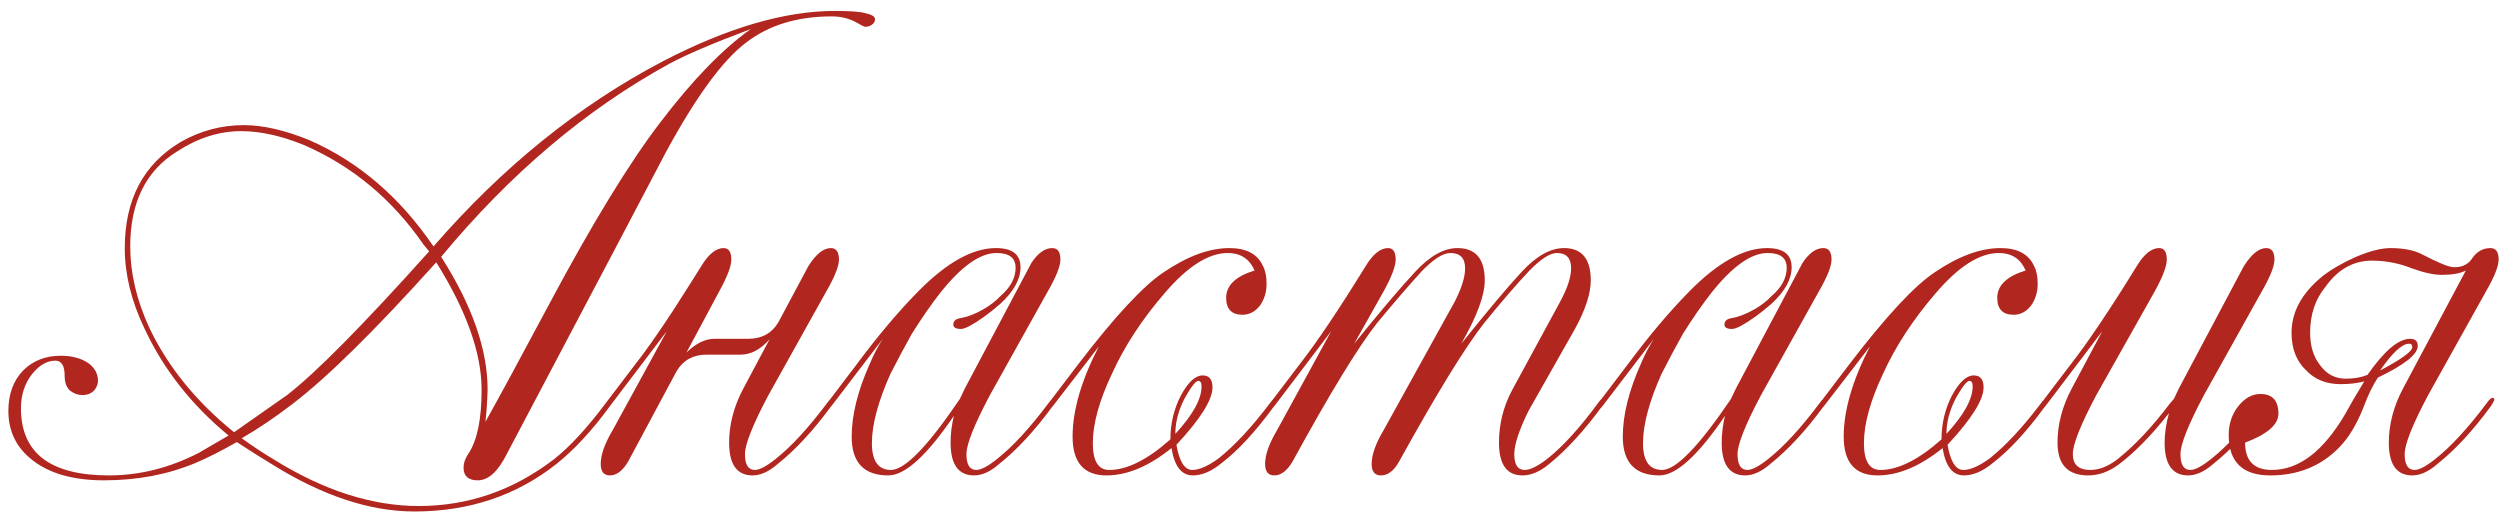 <?xml version="1.0" encoding="UTF-8"?> <svg xmlns="http://www.w3.org/2000/svg" width="183" height="38" viewBox="0 0 183 38" fill="none"><path d="M21.013 28.92C23.119 27.293 26.586 23.787 31.413 18.4L31.013 17.92C28.72 14.587 25.786 12.147 22.213 10.6C20.559 9.933 19.04 9.6 17.653 9.6C16.053 9.6 14.493 10.093 12.973 11.08C10.68 12.493 9.533 14.813 9.533 18.04C9.533 19.987 9.999 21.973 10.933 24C12.293 26.853 14.36 29.4 17.133 31.64L21.013 28.92ZM35.693 28.52C35.666 29.4 35.613 30.187 35.533 30.88C36.546 29.067 38.106 26.187 40.213 22.24C43.359 16.347 46.066 11.92 48.333 8.96C50.706 5.84 52.919 3.56 54.973 2.12C52.2 3.16 50.2 4.013 48.973 4.68C42.893 8.013 37.333 12.72 32.293 18.8C34.559 22.347 35.693 25.587 35.693 28.52ZM14.533 33.16L16.733 31.88C14.013 29.64 11.96 27.027 10.573 24.04C9.613 22.04 9.133 20.08 9.133 18.16C9.133 14.613 10.493 12.027 13.213 10.4C14.653 9.573 16.2 9.16 17.853 9.16C19.266 9.16 20.88 9.533 22.693 10.28C26.266 11.853 29.279 14.44 31.733 18.04C36.773 12.227 42.373 7.707 48.533 4.48C53.253 2.027 57.453 0.8 61.133 0.8C62.2 0.8 62.933 0.853 63.333 0.96C63.813 1.067 64.053 1.213 64.053 1.4C64.053 1.587 63.959 1.733 63.773 1.84C63.666 1.92 63.506 1.96 63.293 1.96C63.266 1.96 63.013 1.827 62.533 1.56C62.026 1.32 61.48 1.2 60.893 1.2C58.359 1.2 56.266 1.84 54.613 3.12C52.906 4.4 50.946 7.08 48.733 11.16C47.453 13.613 43.573 20.973 37.093 33.24C36.453 34.52 35.746 35.16 34.973 35.16C34.279 35.16 33.933 34.853 33.933 34.24C33.933 33.893 34.053 33.547 34.293 33.2C34.933 32.24 35.253 30.68 35.253 28.52C35.253 25.853 34.146 22.747 31.933 19.2C27.453 24.187 23.933 27.653 21.373 29.6C20.119 30.56 18.893 31.387 17.693 32.08C18.466 32.64 19.253 33.16 20.053 33.64C23.706 35.907 27.239 37.04 30.653 37.04C34.279 37.04 37.586 35.893 40.573 33.6C41.719 32.693 42.973 31.333 44.333 29.52C44.52 29.253 44.666 29.12 44.773 29.12C44.853 29.12 44.893 29.16 44.893 29.24C44.893 29.32 44.813 29.48 44.653 29.72C43.346 31.507 42.039 32.92 40.733 33.96C37.8 36.28 34.333 37.44 30.333 37.44C27.079 37.44 23.613 36.293 19.933 34C19.053 33.467 18.186 32.92 17.333 32.36C16.213 33 15.213 33.507 14.333 33.88C12.306 34.733 10.066 35.16 7.613 35.16C5.373 35.16 3.626 34.667 2.373 33.68C1.199 32.773 0.613 31.573 0.613 30.08C0.613 28.853 0.973 27.867 1.693 27.12C2.413 26.4 3.333 26.04 4.453 26.04C5.279 26.04 5.959 26.227 6.493 26.6C6.946 26.947 7.173 27.373 7.173 27.88C7.173 28.067 7.106 28.267 6.973 28.48C6.759 28.773 6.439 28.92 6.013 28.92C5.719 28.92 5.426 28.813 5.133 28.6C4.866 28.36 4.733 28 4.733 27.52C4.733 26.773 4.506 26.4 4.053 26.4C3.439 26.4 2.866 26.733 2.333 27.4C1.799 28.093 1.533 28.92 1.533 29.88C1.533 33.16 3.679 34.8 7.973 34.8C10.213 34.8 12.399 34.253 14.533 33.16ZM45.972 33.8C45.572 34.467 45.132 34.8 44.652 34.8C44.199 34.8 43.972 34.52 43.972 33.96C43.972 33.293 44.265 32.467 44.852 31.48L48.812 24.24L44.652 29.72C44.465 29.96 44.305 30.08 44.172 30.08C44.118 30.08 44.092 30.04 44.092 29.96C44.092 29.853 44.172 29.707 44.332 29.52L46.492 26.68C47.212 25.773 48.132 24.467 49.252 22.76C50.398 20.973 51.092 19.88 51.332 19.48C51.865 18.6 52.412 18.16 52.972 18.16C53.345 18.16 53.532 18.44 53.532 19C53.532 19.48 53.239 20.253 52.652 21.32L50.252 25.8C50.945 25.133 51.625 24.8 52.292 24.8H54.772C55.758 24.8 56.492 24.4 56.972 23.6L59.172 19.48C59.732 18.6 60.279 18.16 60.812 18.16C61.212 18.16 61.412 18.44 61.412 19C61.412 19.48 61.105 20.253 60.492 21.32L56.252 28.92C55.105 31.08 54.532 32.52 54.532 33.24C54.532 34.013 54.772 34.4 55.252 34.4C55.599 34.4 56.105 34.133 56.772 33.6C57.919 32.693 59.172 31.333 60.532 29.52C60.718 29.253 60.865 29.12 60.972 29.12C61.052 29.12 61.092 29.16 61.092 29.24C61.092 29.32 61.012 29.48 60.852 29.72C59.545 31.507 58.239 32.92 56.932 33.96C56.292 34.52 55.678 34.8 55.092 34.8C53.945 34.8 53.372 34 53.372 32.4C53.372 31.067 53.718 29.747 54.412 28.44L56.332 24.84C55.665 25.587 54.959 25.96 54.212 25.96H51.732C50.745 25.96 50.012 26.36 49.532 27.16L45.972 33.8ZM70.623 28.44L75.503 19.24C75.983 18.52 76.49 18.16 77.023 18.16C77.423 18.16 77.623 18.44 77.623 19C77.623 19.48 77.316 20.253 76.703 21.32L72.463 28.92C71.316 31.08 70.743 32.52 70.743 33.24C70.743 34.013 70.983 34.4 71.463 34.4C71.809 34.4 72.316 34.133 72.983 33.6C74.129 32.693 75.383 31.333 76.743 29.52C76.93 29.253 77.076 29.12 77.183 29.12C77.263 29.12 77.303 29.16 77.303 29.24C77.303 29.32 77.223 29.48 77.063 29.72C75.756 31.507 74.45 32.92 73.143 33.96C72.503 34.52 71.889 34.8 71.303 34.8C70.156 34.8 69.583 34 69.583 32.4C69.583 31.76 69.663 31.107 69.823 30.44C67.85 33.347 66.249 34.8 65.023 34.8C63.236 34.8 62.343 33.853 62.343 31.96C62.343 30.387 62.783 28.613 63.663 26.64C63.956 25.947 64.276 25.333 64.623 24.8L60.863 29.72C60.676 29.96 60.516 30.08 60.383 30.08C60.33 30.08 60.303 30.04 60.303 29.96C60.303 29.853 60.383 29.707 60.543 29.52L62.703 26.68C64.223 24.627 65.73 22.84 67.223 21.32C69.303 19.213 71.196 18.16 72.903 18.16C74.103 18.16 74.703 18.627 74.703 19.56C74.703 20.44 74.21 21.333 73.223 22.24C72.396 22.96 71.636 23.507 70.943 23.88C70.676 24.013 70.476 24.08 70.343 24.08C69.969 24.08 69.783 23.973 69.783 23.76C69.783 23.493 69.969 23.333 70.343 23.28C70.823 23.2 71.37 22.987 71.983 22.64C72.49 22.347 72.903 22.027 73.223 21.68C73.969 21.04 74.343 20.347 74.343 19.6C74.343 18.88 73.876 18.52 72.943 18.52C71.743 18.52 70.37 19.493 68.823 21.44C68.156 22.293 67.463 23.293 66.743 24.44C66.236 25.347 65.716 26.32 65.183 27.36C64.276 29.387 63.823 31.08 63.823 32.44C63.823 33.747 64.29 34.4 65.223 34.4C66.236 34.4 67.916 32.667 70.263 29.2L70.623 28.44ZM87.714 27.88C87.527 27.88 87.194 28.307 86.714 29.16C86.26 30.04 86.034 30.907 86.034 31.76C87.314 30.373 87.954 29.213 87.954 28.28C87.954 28.013 87.874 27.88 87.714 27.88ZM85.234 21.48C83.58 23.4 82.3 25.36 81.394 27.36C80.46 29.333 79.994 31.027 79.994 32.44C79.994 33.747 80.394 34.4 81.194 34.4C82.5 34.4 83.994 33.653 85.674 32.16C85.674 31.013 85.927 29.947 86.434 28.96C86.967 27.973 87.5 27.48 88.034 27.48C88.514 27.48 88.754 27.773 88.754 28.36C88.754 29.267 87.874 30.667 86.114 32.56C86.327 33.787 86.714 34.4 87.274 34.4C87.78 34.4 88.42 34.12 89.194 33.56C90.367 32.627 91.62 31.28 92.954 29.52C93.14 29.253 93.287 29.12 93.394 29.12C93.474 29.12 93.514 29.16 93.514 29.24C93.514 29.32 93.434 29.48 93.274 29.72C91.914 31.587 90.62 32.987 89.394 33.92C88.674 34.507 87.98 34.8 87.314 34.8C86.487 34.8 85.967 34.133 85.754 32.8C84.1 34.133 82.514 34.8 80.994 34.8C79.34 34.8 78.514 33.853 78.514 31.96C78.514 30.04 79.154 27.84 80.434 25.36L77.074 29.72C76.887 29.96 76.727 30.08 76.594 30.08C76.54 30.08 76.514 30.04 76.514 29.96C76.514 29.853 76.594 29.707 76.754 29.52L78.914 26.68C81.607 23.16 83.7 20.907 85.194 19.92C86.927 18.747 88.527 18.16 89.994 18.16C91.22 18.16 92.034 18.587 92.434 19.44C92.62 19.787 92.714 20.227 92.714 20.76C92.714 21.373 92.554 21.907 92.234 22.36C91.887 22.813 91.46 23.04 90.954 23.04C90.154 23.04 89.754 22.627 89.754 21.8C89.754 20.893 90.447 20.227 91.834 19.8C91.46 18.947 90.807 18.52 89.874 18.52C88.46 18.52 86.914 19.507 85.234 21.48ZM106.485 22.08C106.991 21.093 107.245 20.28 107.245 19.64C107.245 18.893 106.885 18.52 106.165 18.52C105.631 18.52 104.938 18.96 104.085 19.84C103.205 20.8 102.111 22.067 100.805 23.64C99.418 25.4 97.351 28.787 94.605 33.8C94.205 34.467 93.765 34.8 93.285 34.8C92.831 34.8 92.605 34.52 92.605 33.96C92.605 33.293 92.898 32.467 93.485 31.48L97.445 24.24L93.285 29.72C93.098 29.96 92.938 30.08 92.805 30.08C92.751 30.08 92.725 30.04 92.725 29.96C92.725 29.853 92.805 29.707 92.965 29.52L95.125 26.68C96.378 25.08 97.991 22.68 99.965 19.48C100.498 18.6 101.045 18.16 101.605 18.16C101.978 18.16 102.165 18.44 102.165 19C102.165 19.48 101.871 20.253 101.285 21.32L99.125 25.16C101.018 22.813 102.511 21.053 103.605 19.88C104.671 18.733 105.698 18.16 106.685 18.16C108.018 18.16 108.685 18.947 108.685 20.52C108.685 21.613 108.111 23.16 106.965 25.16C108.885 22.76 110.365 21 111.405 19.88C112.471 18.733 113.498 18.16 114.485 18.16C115.791 18.16 116.445 18.947 116.445 20.52C116.445 21.48 116.058 22.667 115.285 24.08L111.885 30.08C111.191 31.493 110.845 32.547 110.845 33.24C110.845 34.013 111.098 34.4 111.605 34.4C112.005 34.4 112.551 34.133 113.245 33.6C114.391 32.693 115.631 31.333 116.965 29.52C117.151 29.253 117.298 29.12 117.405 29.12C117.485 29.12 117.525 29.16 117.525 29.24C117.525 29.32 117.445 29.48 117.285 29.72C115.978 31.507 114.685 32.92 113.405 33.96C112.738 34.52 112.085 34.8 111.445 34.8C110.298 34.8 109.725 34 109.725 32.4C109.725 31.04 110.045 29.76 110.685 28.56L114.205 22.08C114.738 21.093 115.005 20.28 115.005 19.64C115.005 18.893 114.658 18.52 113.965 18.52C113.458 18.52 112.778 18.96 111.925 19.84C111.018 20.8 109.925 22.067 108.645 23.64C107.258 25.4 105.178 28.787 102.405 33.8C102.031 34.467 101.591 34.8 101.085 34.8C100.631 34.8 100.405 34.52 100.405 33.96C100.405 33.293 100.698 32.467 101.285 31.48L106.485 22.08ZM127.068 28.44L131.948 19.24C132.428 18.52 132.935 18.16 133.468 18.16C133.868 18.16 134.068 18.44 134.068 19C134.068 19.48 133.761 20.253 133.148 21.32L128.908 28.92C127.761 31.08 127.188 32.52 127.188 33.24C127.188 34.013 127.428 34.4 127.908 34.4C128.255 34.4 128.761 34.133 129.428 33.6C130.575 32.693 131.828 31.333 133.188 29.52C133.375 29.253 133.521 29.12 133.628 29.12C133.708 29.12 133.748 29.16 133.748 29.24C133.748 29.32 133.668 29.48 133.508 29.72C132.201 31.507 130.895 32.92 129.588 33.96C128.948 34.52 128.335 34.8 127.748 34.8C126.601 34.8 126.028 34 126.028 32.4C126.028 31.76 126.108 31.107 126.268 30.44C124.295 33.347 122.695 34.8 121.468 34.8C119.681 34.8 118.788 33.853 118.788 31.96C118.788 30.387 119.228 28.613 120.108 26.64C120.401 25.947 120.721 25.333 121.068 24.8L117.308 29.72C117.121 29.96 116.961 30.08 116.828 30.08C116.775 30.08 116.748 30.04 116.748 29.96C116.748 29.853 116.828 29.707 116.988 29.52L119.148 26.68C120.668 24.627 122.175 22.84 123.668 21.32C125.748 19.213 127.641 18.16 129.348 18.16C130.548 18.16 131.148 18.627 131.148 19.56C131.148 20.44 130.655 21.333 129.668 22.24C128.841 22.96 128.081 23.507 127.388 23.88C127.121 24.013 126.921 24.08 126.788 24.08C126.415 24.08 126.228 23.973 126.228 23.76C126.228 23.493 126.415 23.333 126.788 23.28C127.268 23.2 127.815 22.987 128.428 22.64C128.935 22.347 129.348 22.027 129.668 21.68C130.415 21.04 130.788 20.347 130.788 19.6C130.788 18.88 130.321 18.52 129.388 18.52C128.188 18.52 126.815 19.493 125.268 21.44C124.601 22.293 123.908 23.293 123.188 24.44C122.681 25.347 122.161 26.32 121.628 27.36C120.721 29.387 120.268 31.08 120.268 32.44C120.268 33.747 120.735 34.4 121.668 34.4C122.681 34.4 124.361 32.667 126.708 29.2L127.068 28.44ZM144.159 27.88C143.972 27.88 143.639 28.307 143.159 29.16C142.706 30.04 142.479 30.907 142.479 31.76C143.759 30.373 144.399 29.213 144.399 28.28C144.399 28.013 144.319 27.88 144.159 27.88ZM141.679 21.48C140.026 23.4 138.746 25.36 137.839 27.36C136.906 29.333 136.439 31.027 136.439 32.44C136.439 33.747 136.839 34.4 137.639 34.4C138.946 34.4 140.439 33.653 142.119 32.16C142.119 31.013 142.372 29.947 142.879 28.96C143.412 27.973 143.946 27.48 144.479 27.48C144.959 27.48 145.199 27.773 145.199 28.36C145.199 29.267 144.319 30.667 142.559 32.56C142.772 33.787 143.159 34.4 143.719 34.4C144.226 34.4 144.866 34.12 145.639 33.56C146.812 32.627 148.066 31.28 149.399 29.52C149.586 29.253 149.732 29.12 149.839 29.12C149.919 29.12 149.959 29.16 149.959 29.24C149.959 29.32 149.879 29.48 149.719 29.72C148.359 31.587 147.066 32.987 145.839 33.92C145.119 34.507 144.426 34.8 143.759 34.8C142.932 34.8 142.412 34.133 142.199 32.8C140.546 34.133 138.959 34.8 137.439 34.8C135.786 34.8 134.959 33.853 134.959 31.96C134.959 30.04 135.599 27.84 136.879 25.36L133.519 29.72C133.332 29.96 133.172 30.08 133.039 30.08C132.986 30.08 132.959 30.04 132.959 29.96C132.959 29.853 133.039 29.707 133.199 29.52L135.359 26.68C138.052 23.16 140.146 20.907 141.639 19.92C143.372 18.747 144.972 18.16 146.439 18.16C147.666 18.16 148.479 18.587 148.879 19.44C149.066 19.787 149.159 20.227 149.159 20.76C149.159 21.373 148.999 21.907 148.679 22.36C148.332 22.813 147.906 23.04 147.399 23.04C146.599 23.04 146.199 22.627 146.199 21.8C146.199 20.893 146.892 20.227 148.279 19.8C147.906 18.947 147.252 18.52 146.319 18.52C144.906 18.52 143.359 19.507 141.679 21.48ZM155.09 34C154.37 34.533 153.623 34.8 152.85 34.8C151.357 34.8 150.61 34 150.61 32.4C150.61 31.067 150.957 29.747 151.65 28.44L153.89 24.24L149.73 29.72C149.543 29.96 149.383 30.08 149.25 30.08C149.197 30.08 149.17 30.04 149.17 29.96C149.17 29.853 149.25 29.707 149.41 29.52L151.57 26.68C152.823 25.08 154.437 22.68 156.41 19.48C156.943 18.6 157.49 18.16 158.05 18.16C158.423 18.16 158.61 18.44 158.61 19C158.61 19.48 158.317 20.253 157.73 21.32L153.45 28.92C152.303 31.08 151.73 32.52 151.73 33.24C151.73 34.013 152.157 34.4 153.01 34.4C153.65 34.4 154.303 34.147 154.97 33.64C156.25 32.627 157.543 31.253 158.85 29.52L159.13 29.2L159.49 28.44L164.25 19.48C164.81 18.6 165.357 18.16 165.89 18.16C166.29 18.16 166.49 18.44 166.49 19C166.49 19.48 166.183 20.253 165.57 21.32L161.33 28.92C160.183 31.08 159.61 32.52 159.61 33.24C159.61 34.013 159.85 34.4 160.33 34.4C160.677 34.4 161.183 34.133 161.85 33.6C162.997 32.693 164.25 31.333 165.61 29.52C165.797 29.253 165.943 29.12 166.05 29.12C166.13 29.12 166.17 29.16 166.17 29.24C166.17 29.32 166.09 29.48 165.93 29.72C164.623 31.507 163.317 32.92 162.01 33.96C161.37 34.52 160.757 34.8 160.17 34.8C159.023 34.8 158.45 34 158.45 32.4C158.45 31.733 158.557 31.013 158.77 30.24C157.49 31.867 156.263 33.12 155.09 34ZM174.221 27.12C175.794 26.293 176.581 25.72 176.581 25.4C176.581 25.24 176.501 25.16 176.341 25.16C175.834 25.16 175.128 25.813 174.221 27.12ZM181.981 21.32L177.741 28.92C176.594 31.08 176.021 32.52 176.021 33.24C176.021 34.013 176.261 34.4 176.741 34.4C177.088 34.4 177.594 34.133 178.261 33.6C179.408 32.693 180.661 31.333 182.021 29.52C182.208 29.253 182.354 29.12 182.461 29.12C182.541 29.12 182.581 29.16 182.581 29.24C182.581 29.32 182.501 29.48 182.341 29.72C181.034 31.507 179.728 32.92 178.421 33.96C177.781 34.52 177.168 34.8 176.581 34.8C175.434 34.8 174.861 34 174.861 32.4C174.861 31.067 175.208 29.747 175.901 28.44L180.501 19.8C180.101 20.013 179.514 20.12 178.741 20.12C178.154 20.12 177.421 19.96 176.541 19.64C175.608 19.267 174.634 19.08 173.621 19.08C172.261 19.08 171.128 19.72 170.221 21C169.474 21.907 169.101 23.027 169.101 24.36C169.101 25.32 169.341 26.107 169.821 26.72C170.301 27.387 170.928 27.72 171.701 27.72C172.314 27.72 172.848 27.627 173.301 27.44C174.528 25.68 175.568 24.8 176.421 24.8C176.794 24.8 176.981 24.973 176.981 25.32C176.981 25.933 176.008 26.707 174.061 27.64C173.688 28.2 173.328 28.947 172.981 29.88C172.501 31.08 171.928 32.027 171.261 32.72C169.928 34.107 168.234 34.8 166.181 34.8C164.154 34.8 163.141 33.813 163.141 31.84C163.141 31.04 163.368 30.347 163.821 29.76C164.301 29.147 164.848 28.84 165.461 28.84C166.341 28.84 166.781 29.32 166.781 30.28C166.781 31.08 165.968 31.787 164.341 32.4C164.341 33.733 164.994 34.4 166.301 34.4C168.274 34.4 170.061 33.04 171.661 30.32C172.008 29.68 172.474 28.88 173.061 27.92C172.554 28.053 171.981 28.12 171.341 28.12C170.274 28.12 169.421 27.773 168.781 27.08C168.088 26.413 167.741 25.507 167.741 24.36C167.741 22.84 168.488 21.467 169.981 20.24C170.621 19.733 171.448 19.253 172.461 18.8C173.474 18.373 174.314 18.16 174.981 18.16C175.914 18.16 176.674 18.307 177.261 18.6C178.488 19.24 179.274 19.56 179.621 19.56C179.994 19.56 180.288 19.493 180.501 19.36C180.714 19.227 180.874 19.067 180.981 18.88C181.328 18.4 181.768 18.16 182.301 18.16C182.701 18.16 182.901 18.44 182.901 19C182.901 19.48 182.594 20.253 181.981 21.32Z" fill="#B1261F"></path></svg> 